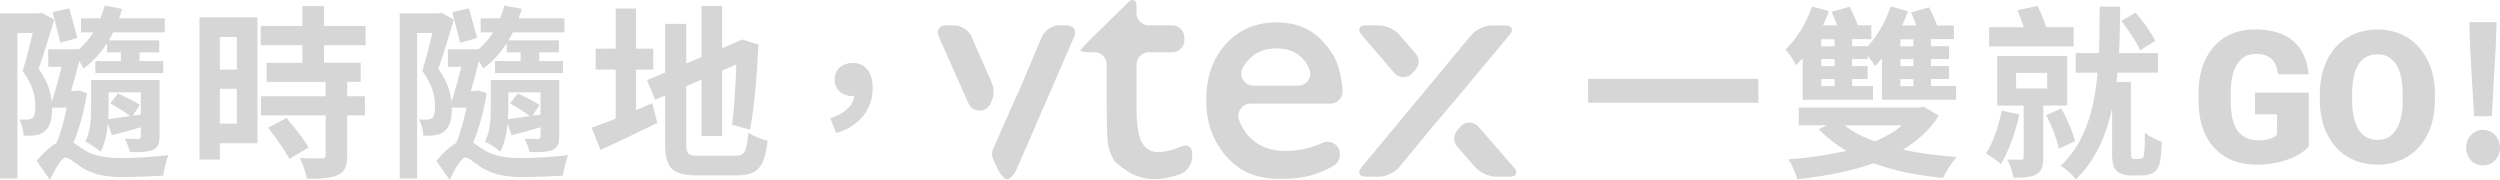 <?xml version="1.0" encoding="UTF-8"?>
<svg id="_圖層_2" data-name="圖層 2" xmlns="http://www.w3.org/2000/svg" width="528.59" height="38.03" viewBox="0 0 528.59 38.03">
  <g id="ref">
    <g>
      <g>
        <path d="m18.39,19.72c-.59,3.6-1.56,7.43-2.86,10.45.67.39,1.37.94,2.31,1.56,2.07,1.29,4.62,1.68,7.98,1.68,2.62,0,6.92-.23,9.78-.63-.39,1.13-1.02,3.21-1.06,4.34-2.07.16-6.14.31-8.8.31-3.72,0-6.18-.63-8.49-2.03-1.41-.94-2.58-2.07-3.4-2.07s-2.27,2.5-3.29,4.7l-2.82-4.03c1.41-1.64,2.82-3.01,4.19-3.76.9-2.07,1.64-4.81,2.19-7.47h-3.09v.08c0,2.39-.51,4.11-1.64,4.97-.55.43-1.25.7-2.03.78-.67.12-1.56.12-2.35.08-.04-.98-.35-2.43-.94-3.44.7.08,1.25.08,1.68.04.39,0,.78-.08,1.06-.31.51-.35.67-1.37.67-2.54,0-1.92-.51-4.54-2.7-7.43.78-2.43,1.53-5.52,2.15-8.02h-3.25v30.75H0V2.82h8.29l.55-.12,2.62,1.45c-.98,3.25-2.19,7.28-3.29,10.41,1.88,2.54,2.58,4.97,2.78,6.96.7-2.11,1.45-4.81,2.07-7.39h-2.82v-3.72h6.49c1.13-1.02,2.19-2.19,3.05-3.56h-2.62v-2.97h4.11c.35-.86.67-1.8.9-2.7l3.68.7c-.2.67-.39,1.33-.63,2h9.66v2.97h-10.92c-.27.59-.59,1.13-.9,1.68h10.64v2.54h-4.15v1.84h5.01v2.54h-14.36v-2.54h5.4v-1.84h-2.93v-1.92c-1.37,2.11-3.01,3.95-4.97,5.32-.2-.35-.51-.94-.9-1.53-.55,2.15-1.13,4.3-1.72,6.3h1.06l.59-.12,1.68.59Zm-5.63-10.68c-.39-1.76-1.13-4.42-1.64-6.49l3.52-.78c.55,2,1.29,4.58,1.72,6.26l-3.6,1.02Zm20.97,19.8c0,1.68-.35,2.35-1.45,2.86-1.06.47-2.66.47-4.81.47-.2-.9-.67-2.03-1.06-2.86,1.13.08,2.46.08,2.82.08.39-.04.55-.16.55-.51v-1.96c-2.19.63-4.23,1.17-6.14,1.68l-.82-2.46c-.23,2.15-.67,4.34-1.56,5.95-.63-.63-2.35-1.76-3.21-2.15,1.17-2.27,1.21-5.2,1.21-7.55v-5.48h14.48v11.93Zm-3.95-4.62v-4.69h-6.81v2.93c0,.82-.04,1.76-.08,2.74,1.37-.16,2.93-.39,4.66-.67-1.1-.78-2.82-1.92-4.23-2.66l1.64-2.11c1.64.78,3.56,1.68,4.62,2.46l-1.53,2.23,1.72-.23Z" fill="#d6d6d6"/>
        <path d="m54.42,30.29h-7.94v3.44h-4.3V3.68h12.25v26.6Zm-7.94-22.46v6.89h3.6v-6.89h-3.6Zm3.6,18.31v-7.36h-3.6v7.36h3.6Zm18.43-16.59v3.72h7.75v4.03h-2.86v3.05h3.76v4.03h-3.76v8.53c0,2.23-.43,3.4-2,4.11-1.49.67-3.64.78-6.53.78-.16-1.29-.86-3.13-1.45-4.38,1.88.08,4.03.08,4.62.08.63,0,.82-.16.82-.7v-8.41h-13.69v-4.03h13.69v-3.05h-12.48v-4.03h7.55v-3.72h-8.8v-4.07h8.8V1.29h4.58v4.19h8.8v4.07h-8.8Zm-7.94,15.38c1.6,1.88,3.72,4.54,4.69,6.26l-4.07,2.39c-.9-1.68-2.9-4.54-4.5-6.57l3.87-2.07Z" fill="#d6d6d6"/>
        <path d="m102.9,19.72c-.59,3.6-1.56,7.43-2.86,10.45.67.39,1.37.94,2.31,1.56,2.07,1.29,4.62,1.68,7.98,1.68,2.62,0,6.92-.23,9.78-.63-.39,1.13-1.02,3.21-1.06,4.34-2.07.16-6.14.31-8.8.31-3.72,0-6.18-.63-8.49-2.03-1.41-.94-2.58-2.07-3.4-2.07s-2.27,2.5-3.29,4.7l-2.82-4.03c1.41-1.64,2.82-3.01,4.19-3.76.9-2.07,1.64-4.81,2.19-7.47h-3.09v.08c0,2.39-.51,4.11-1.64,4.97-.55.43-1.25.7-2.03.78-.67.12-1.56.12-2.35.08-.04-.98-.35-2.43-.94-3.44.7.08,1.25.08,1.68.04.39,0,.78-.08,1.06-.31.51-.35.67-1.37.67-2.54,0-1.92-.51-4.54-2.7-7.43.78-2.43,1.53-5.52,2.15-8.02h-3.25v30.75h-3.68V2.82h8.29l.55-.12,2.62,1.45c-.98,3.25-2.19,7.28-3.29,10.41,1.88,2.54,2.58,4.97,2.78,6.96.7-2.11,1.45-4.81,2.07-7.39h-2.82v-3.72h6.49c1.13-1.02,2.19-2.19,3.05-3.56h-2.62v-2.97h4.11c.35-.86.67-1.8.9-2.7l3.68.7c-.2.67-.39,1.33-.63,2h9.66v2.97h-10.92c-.27.59-.59,1.13-.9,1.68h10.64v2.54h-4.15v1.84h5.01v2.54h-14.36v-2.54h5.4v-1.84h-2.93v-1.92c-1.37,2.11-3.01,3.95-4.97,5.32-.2-.35-.51-.94-.9-1.53-.55,2.15-1.13,4.3-1.72,6.3h1.06l.59-.12,1.68.59Zm-5.63-10.68c-.39-1.76-1.13-4.42-1.64-6.49l3.52-.78c.55,2,1.29,4.58,1.72,6.26l-3.6,1.02Zm20.97,19.8c0,1.68-.35,2.35-1.45,2.86-1.06.47-2.66.47-4.81.47-.2-.9-.67-2.03-1.06-2.86,1.13.08,2.46.08,2.82.08.39-.04.55-.16.55-.51v-1.96c-2.19.63-4.23,1.17-6.14,1.68l-.82-2.46c-.23,2.15-.67,4.34-1.56,5.95-.63-.63-2.35-1.76-3.21-2.15,1.17-2.27,1.21-5.2,1.21-7.55v-5.48h14.48v11.93Zm-3.95-4.62v-4.69h-6.81v2.93c0,.82-.04,1.76-.08,2.74,1.37-.16,2.93-.39,4.66-.67-1.1-.78-2.82-1.92-4.23-2.66l1.64-2.11c1.64.78,3.56,1.68,4.62,2.46l-1.53,2.23,1.72-.23Z" fill="#d6d6d6"/>
        <path d="m137.92,21.83l1.06,4.15c-4.07,2-8.45,4.11-12.01,5.71l-1.88-4.69c1.45-.51,3.17-1.13,5.09-1.92v-10.37h-4.23v-4.42h4.23V1.8h4.3v8.49h3.64v4.42h-3.64v8.57l3.44-1.45Zm17.45,11.11c2.11,0,2.5-.9,2.86-4.89,1.02.7,2.78,1.45,4.07,1.68-.63,5.48-1.96,7.35-6.53,7.35h-8.33c-5.28,0-6.81-1.45-6.81-6.81v-10.09l-2.11.9-1.72-4.11,3.83-1.64V5.05h4.46v8.37l3.25-1.37V1.26h4.34v8.92l4.26-1.84,3.52,1.13-.16.7c-.23,5.44-.78,12.56-1.72,17.25l-3.79-1.06c.43-3.17.74-8.14.9-12.75l-3.01,1.33v13.81h-4.34v-11.93l-3.25,1.41v12.09c0,2.27.35,2.62,2.74,2.62h7.55Z" fill="#d6d6d6"/>
        <path d="m175.56,25c3.05-.98,4.81-2.66,5.05-4.73-.12.04-.27.04-.43.04-1.96,0-3.72-1.25-3.72-3.48s1.76-3.52,3.83-3.52c2.78,0,4.23,2.07,4.23,5.36,0,4.42-2.86,8.06-7.71,9.47l-1.25-3.13Z" fill="#d6d6d6"/>
      </g>
      <g>
        <path d="m371.77,16.67v5.05h-35.99v-5.05h35.99Z" fill="#d6d6d6"/>
        <path d="m381.16,12.29c-.47.51-.94,1.02-1.41,1.49-.39-.82-1.53-2.58-2.23-3.33,2.35-2.19,4.46-5.59,5.59-9.08l3.56.98c-.31,1.02-.74,2-1.21,3.01h2.97c-.31-.94-.74-1.96-1.17-2.86l3.83-1.06c.59,1.21,1.33,2.74,1.72,3.91h2.86v2.93h-4.07v1.49h3.29v.08c2.03-2.27,3.83-5.36,4.89-8.49l3.64,1.02c-.35,1.02-.78,2-1.25,3.01h3.01c-.31-.94-.74-1.96-1.13-2.78l3.83-1.06c.59,1.17,1.29,2.66,1.72,3.83h3.52v2.9h-4.85v1.49h3.83v2.7h-3.83v1.49h3.83v2.74h-3.83v1.49h5.32v2.9h-15.69v-8.76c-.47.59-.98,1.13-1.41,1.64-.31-.51-.98-1.41-1.6-2.19v.7h-3.29v1.49h3.29v2.74h-3.29v1.49h4.42v2.9h-14.87v-8.8Zm28.76,12.17c-1.88,2.97-4.46,5.32-7.59,7.2,3.52.74,7.35,1.25,11.38,1.53-1.02,1.1-2.27,3.13-2.9,4.42-5.4-.51-10.37-1.49-14.67-3.09-4.89,1.72-10.41,2.78-16.12,3.36-.35-1.25-1.13-3.09-1.88-4.19,4.26-.31,8.41-.9,12.25-1.8-2.19-1.29-4.15-2.86-5.87-4.58l1.8-.82h-5.99v-3.76h25.59l.82-.2,3.17,1.92Zm-22.03-16.16h-2.82v1.49h2.82v-1.49Zm0,4.19h-2.82v1.49h2.82v-1.49Zm0,4.23h-2.82v1.49h2.82v-1.49Zm2.11,9.78c1.72,1.37,3.87,2.46,6.42,3.4,2.23-.94,4.15-2.03,5.75-3.4h-12.17Zm14.55-18.19h-2.74v1.49h2.74v-1.49Zm0,4.19h-2.74v1.49h2.74v-1.49Zm0,4.23h-2.74v1.49h2.74v-1.49Z" fill="#d6d6d6"/>
        <path d="m426.98,24.18c-.86,3.83-2.31,7.9-3.91,10.49-.74-.63-2.31-1.76-3.17-2.23,1.53-2.27,2.66-5.71,3.33-9.04l3.76.78Zm11.46-14.36h-17.88v-4.07h7.32c-.35-1.17-.86-2.5-1.33-3.6l4.26-.9c.7,1.41,1.41,3.13,1.84,4.5h5.79v4.07Zm-6.42,12.48v11.03c0,1.88-.31,2.9-1.53,3.56-1.13.63-2.66.7-4.77.67-.16-1.13-.74-2.74-1.29-3.83,1.21.04,2.5.04,2.9.04.43,0,.55-.12.55-.51v-10.95h-5.59v-10.48h14.79v10.48h-5.05Zm-5.75-3.6h6.57v-3.29h-6.57v3.29Zm9.55,4.23c1.25,2.15,2.46,5.05,2.9,6.92l-3.4,1.6c-.39-1.92-1.49-4.89-2.7-7.08l3.21-1.45Zm16.47,10.68c.27,0,.55-.04.67-.16.2-.08.31-.39.39-1.13.12-.63.16-2.27.16-4.3.82.78,2.39,1.56,3.56,1.96-.04,1.84-.23,3.95-.51,4.81-.31.9-.78,1.49-1.49,1.84-.63.35-1.6.47-2.35.47h-2.43c-.94,0-2.03-.31-2.7-.9-.7-.67-1.02-1.49-1.02-4.23v-9c-1.29,5.75-3.56,11.03-7.67,14.98-.7-1.02-2.03-2.19-3.21-2.9,5.28-4.85,7.12-12.05,7.82-19.68h-4.62v-4.15h4.89c.16-3.33.12-6.65.16-9.82h4.34c-.04,3.17-.08,6.49-.23,9.82h8.25v4.15h-8.57c-.08.67-.16,1.33-.23,1.96h3.05v14.83c0,.7,0,1.1.16,1.25.16.16.31.2.59.2h.98Zm.2-22.97c-.7-1.68-2.46-4.3-3.95-6.22l3.01-1.76c1.53,1.76,3.36,4.3,4.15,5.99l-3.21,2Z" fill="#d6d6d6"/>
        <path d="m488.16,30.99c-1.03,1.15-2.54,2.07-4.53,2.77-1.99.7-4.16,1.05-6.53,1.05-3.64,0-6.55-1.11-8.73-3.34-2.18-2.23-3.34-5.33-3.5-9.3l-.02-2.41c0-2.74.48-5.13,1.45-7.17.97-2.04,2.35-3.62,4.16-4.72s3.89-1.65,6.26-1.65c3.46,0,6.15.79,8.07,2.38,1.92,1.59,3.03,3.95,3.35,7.1h-6.46c-.23-1.55-.73-2.66-1.49-3.32-.76-.66-1.85-.99-3.25-.99-1.68,0-2.98.71-3.9,2.14-.92,1.43-1.38,3.46-1.39,6.11v1.68c0,2.78.47,4.86,1.42,6.26.95,1.39,2.44,2.09,4.48,2.09,1.74,0,3.04-.39,3.9-1.17v-4.32h-4.66v-4.6h11.37v11.42Z" fill="#d6d6d6"/>
        <path d="m514.83,21.1c0,2.71-.5,5.11-1.51,7.2-1.01,2.09-2.44,3.7-4.29,4.82-1.85,1.13-3.96,1.69-6.33,1.69s-4.47-.54-6.3-1.63-3.26-2.65-4.29-4.67c-1.03-2.03-1.56-4.35-1.61-6.97v-1.57c0-2.73.5-5.13,1.5-7.21s2.43-3.69,4.3-4.82c1.87-1.13,3.99-1.7,6.37-1.7s4.46.56,6.3,1.68c1.85,1.12,3.28,2.72,4.31,4.79,1.02,2.07,1.54,4.44,1.56,7.12v1.28Zm-6.82-1.17c0-2.76-.46-4.86-1.38-6.3-.92-1.43-2.25-2.15-3.96-2.15-3.36,0-5.14,2.52-5.33,7.57l-.02,2.04c0,2.73.45,4.82,1.36,6.29.9,1.46,2.25,2.2,4.03,2.2s3-.72,3.92-2.16c.92-1.44,1.38-3.51,1.39-6.21v-1.28Z" fill="#d6d6d6"/>
        <path d="m521.43,31.22c0-2.11,1.53-3.76,3.56-3.76s3.6,1.64,3.6,3.76-1.56,3.76-3.6,3.76-3.56-1.64-3.56-3.76Zm.86-21.09l-.2-5.44h5.79l-.2,5.44-.82,14.44h-3.76l-.82-14.44Z" fill="#d6d6d6"/>
      </g>
      <g>
        <path d="m228.41,10.75c0-.17.83-1.12,1.84-2.12l8.22-8.07c1.01-.99,1.84-.65,1.84.77v1.46c0,1.42,1.16,2.57,2.57,2.57h4.97c1.42,0,2.57,1.16,2.57,2.57v.55c0,1.42-1.16,2.57-2.57,2.57h-4.97c-1.42,0-2.57,1.16-2.57,2.57v10.5c0,1.42.31,3.69.69,5.05,0,0,.83,3,3.87,3,2.27,0,4.86-1.19,4.86-1.19,1.29-.59,2.34.08,2.34,1.5v.76c0,1.42-1.07,3.01-2.39,3.54,0,0-2.7,1.09-5.57,1.09s-5.01-1.24-5.01-1.24c-1.22-.72-2.72-1.79-3.32-2.38l-.39-.64c-.39-.64-.72-1.47-.99-2.5-.27-1.03-.33-3.32-.33-3.32-.04-1.41-.07-3.73-.07-5.14v-9.03c0-1.42-1.16-2.57-2.57-2.57h-.41c-1.42,0-2.57-.14-2.57-.31Z" fill="#d6d6d6"/>
        <path d="m281.29,21.91h-16.86c-1.74,0-3.01,1.7-2.47,3.35.51,1.54,1.34,2.86,2.47,3.95,1.89,1.81,4.33,2.71,7.32,2.71,2.77,0,5.39-.57,7.87-1.71,1.71-.79,3.67.44,3.67,2.32v.26c0,.91-.48,1.76-1.27,2.22-1.52.89-3.02,1.55-4.52,1.99-1.91.56-4.15.83-6.72.83-3.52,0-6.37-.73-8.55-2.19-2.18-1.46-3.92-3.42-5.23-5.89-1.31-2.47-1.96-5.32-1.96-8.57,0-4.87,1.38-8.82,4.14-11.87,2.76-3.05,6.34-4.57,10.74-4.57s7.62,1.48,10.15,4.45c2.53,2.97,3.18,4.84,3.79,9.47v.7c0,1.41-1.14,2.55-2.55,2.55Zm-16.26-3.79h9.44c1.83,0,3.06-1.86,2.36-3.55-.37-.89-.87-1.65-1.49-2.29-1.34-1.37-3.15-2.05-5.42-2.05s-4.13.68-5.58,2.05c-.62.58-1.14,1.27-1.58,2.07-.93,1.7.34,3.77,2.28,3.77Z" fill="#d6d6d6"/>
        <path d="m205.4,7.72c-.57-1.3-2.19-2.36-3.61-2.36h-1.78c-1.42,0-2.1,1.06-1.53,2.35l6.29,14.16c.89,1.99,3.7,2.03,4.64.06.06-.13.13-.26.19-.39.61-1.28.64-2.77.07-4.07l-4.28-9.75Zm20.19-2.36h-1.71c-1.42,0-3.02,1.07-3.57,2.37l-3.93,9.3h0s-.23.52-.23.52l-.85,2.02c-.12.27-.24.51-.37.74l-4.96,11.19c-.29.66-.29,1.41,0,2.07l.88,1.98c.57,1.29,1.53,2.35,2.12,2.35s1.53-1.06,2.09-2.36l12.07-27.81c.56-1.3-.13-2.36-1.55-2.36Z" fill="#d6d6d6"/>
        <path d="m298.65,15.46c.22-.25.44-.5.66-.75.85-.96.86-2.41.02-3.38l-3.47-4.01c-.92-1.07-2.84-1.95-4.25-1.95h-2.83c-1.42,0-1.82.88-.9,1.96l6.92,8.1c1.01,1.18,2.83,1.2,3.86.03Zm11.58,2.63l8.97-10.74c.91-1.09.49-1.97-.92-1.97h-2.94c-1.42,0-3.31.89-4.22,1.98l-3.77,4.54-.03.04-2.02,2.44s0,0,0,0l-7.27,8.76s0,0,0,0l-1.85,2.23-.56.67-7.76,9.34c-.9,1.09-.49,1.98.93,1.98h2.81c1.42,0,3.31-.89,4.21-1.98l5.02-6.07s0,0,0-.01c.04-.14,5.96-7.12,9.43-11.2Zm9.87,17.32l-7.49-8.61c-1.05-1.2-2.92-1.16-3.92.08l-.66.83c-.77.97-.74,2.35.07,3.28l3.88,4.43c.93,1.06,2.85,1.94,4.27,1.94h2.97c1.42,0,1.81-.87.88-1.94Z" fill="#d6d6d6"/>
      </g>
    </g>
  </g>
</svg>
